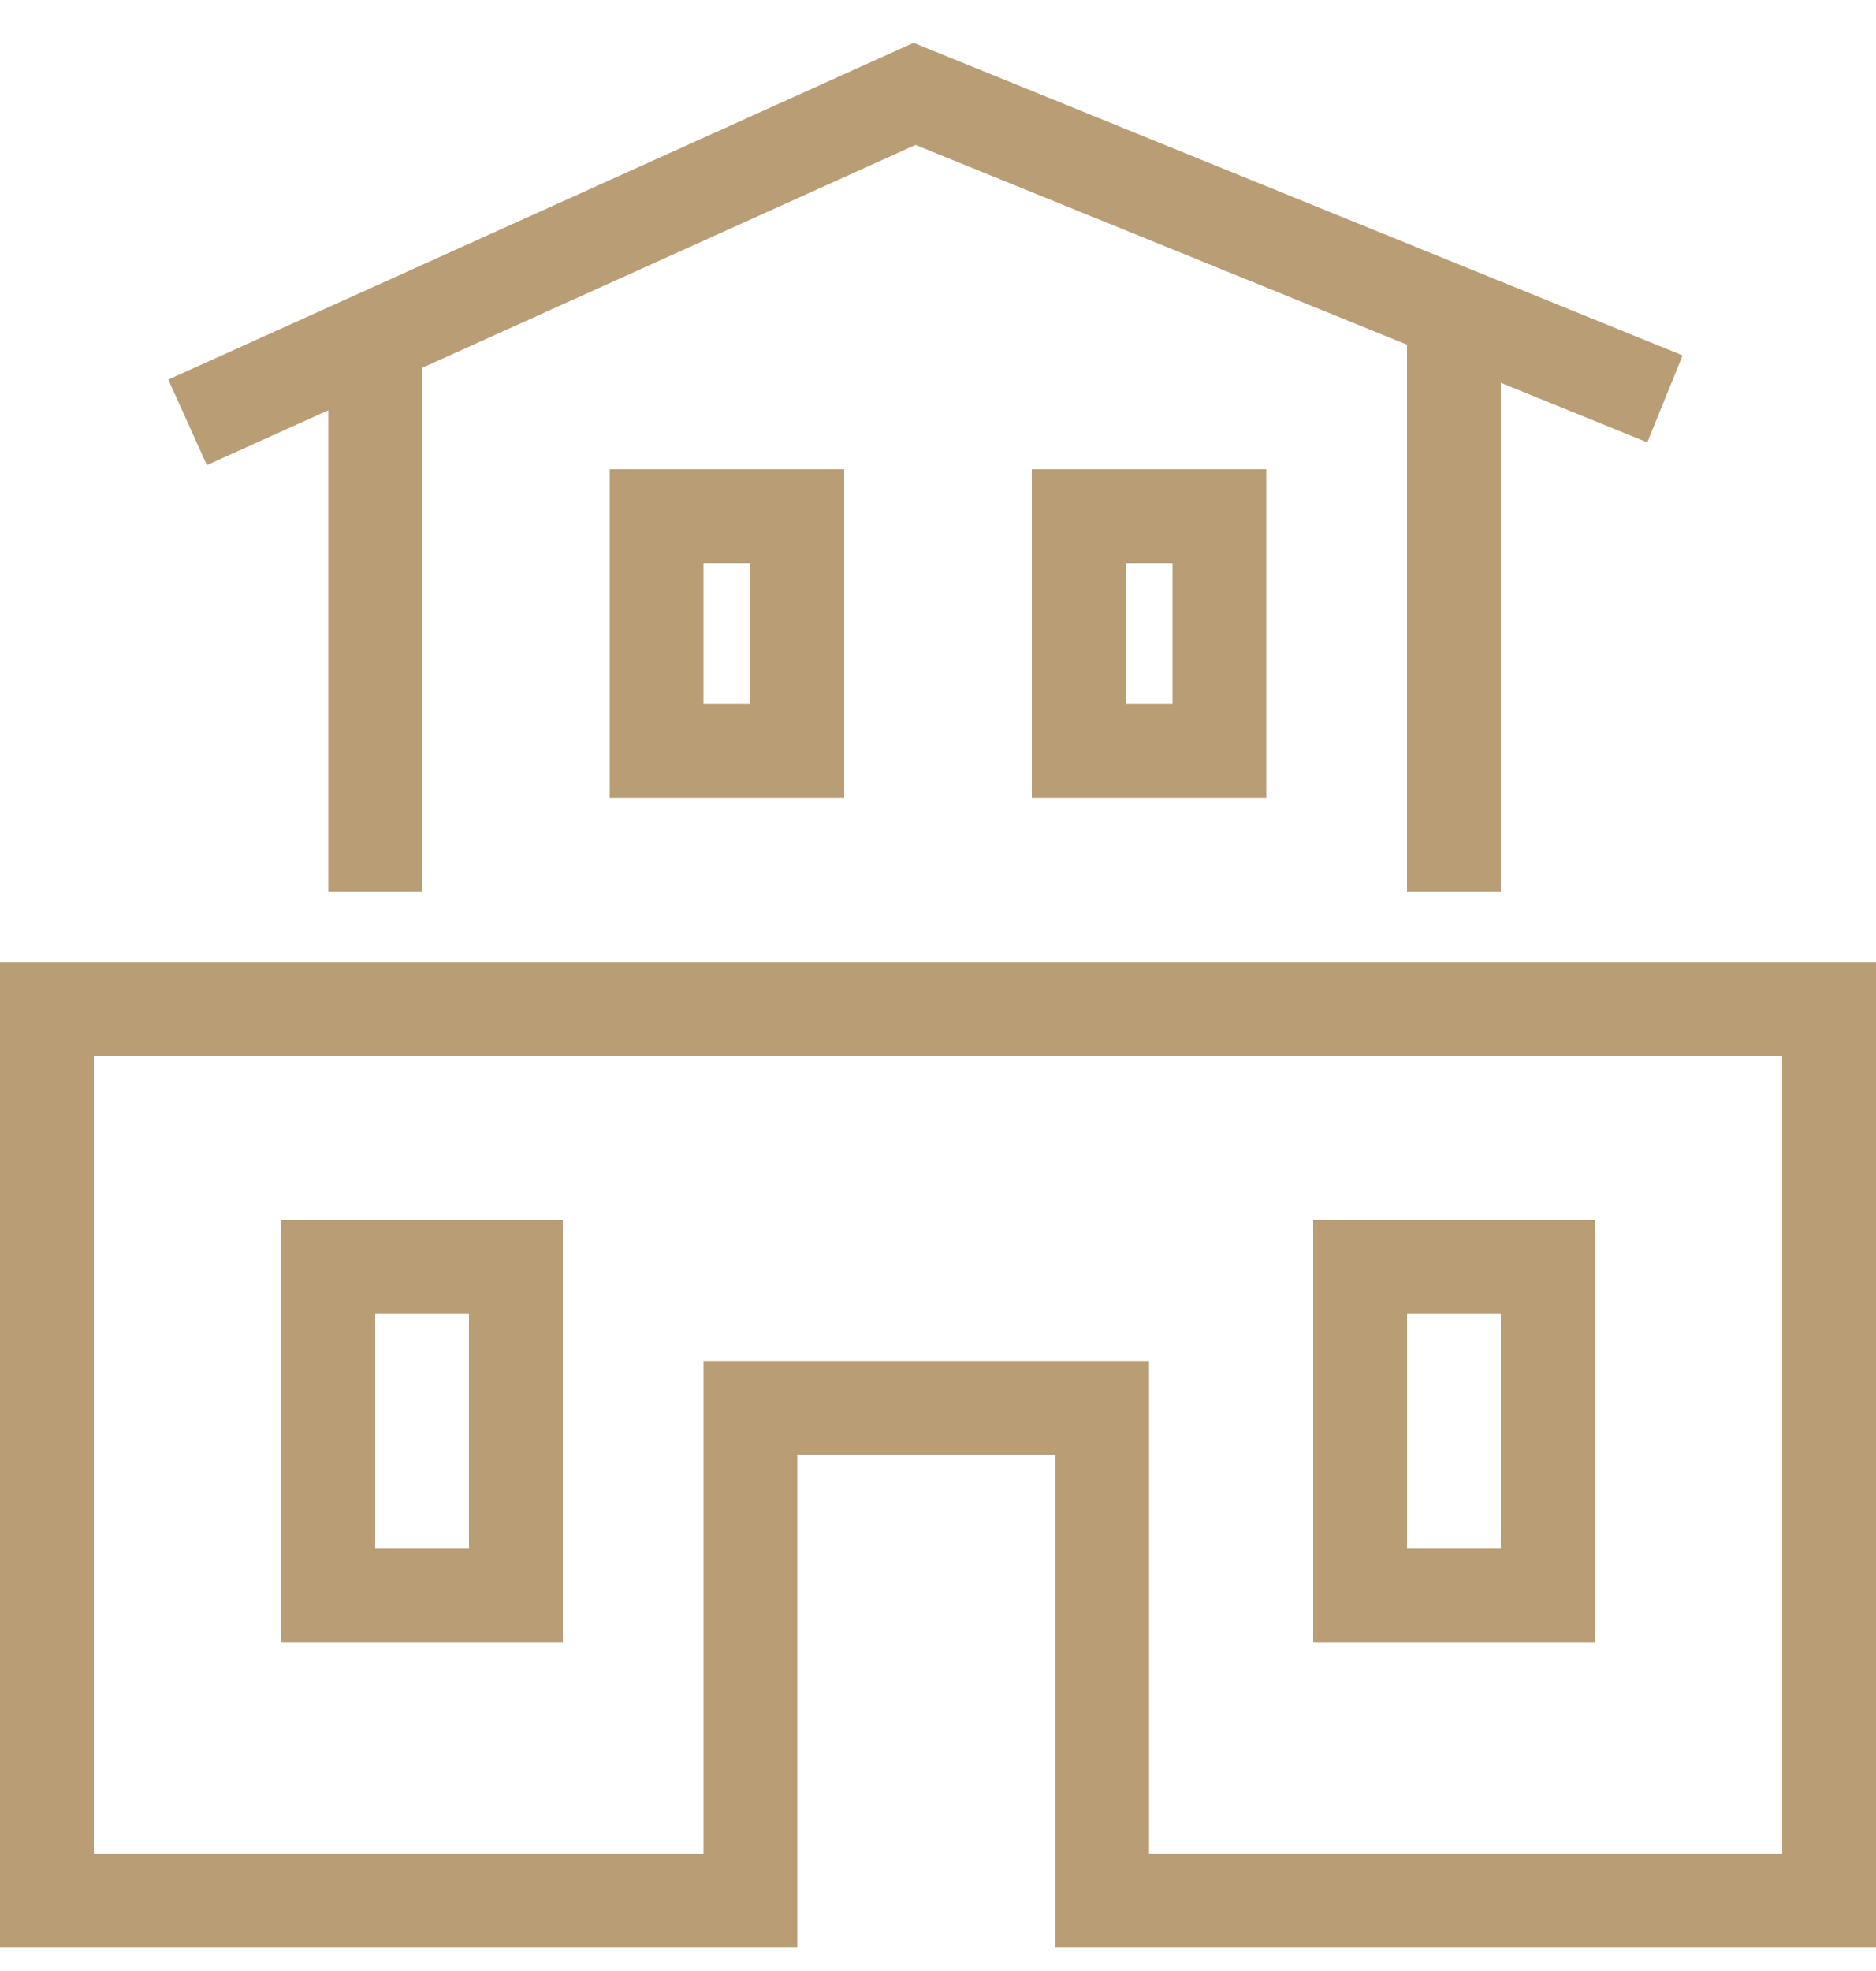 <svg width="40" height="42" viewBox="0 0 40 42" fill="none" xmlns="http://www.w3.org/2000/svg">
<path d="M39 21.5H1V40.5H16V30H23.5V40.5H39V21.5Z" stroke="#B99D75" stroke-width="2"/>
<rect x="29" y="27" width="4" height="7" stroke="#B99D75" stroke-width="2"/>
<rect x="7" y="27" width="4" height="7" stroke="#B99D75" stroke-width="2"/>
<path d="M8 19L8 7" stroke="#B99D75" stroke-width="2"/>
<path d="M31 19L31 7" stroke="#B99D75" stroke-width="2"/>
<path d="M4 9L19.5 2L35.5 8.5" stroke="#B99D75" stroke-width="2"/>
<rect x="14" y="11" width="3" height="5" stroke="#B99D75" stroke-width="2"/>
<rect x="23" y="11" width="3" height="5" stroke="#B99D75" stroke-width="2"/>
</svg>
